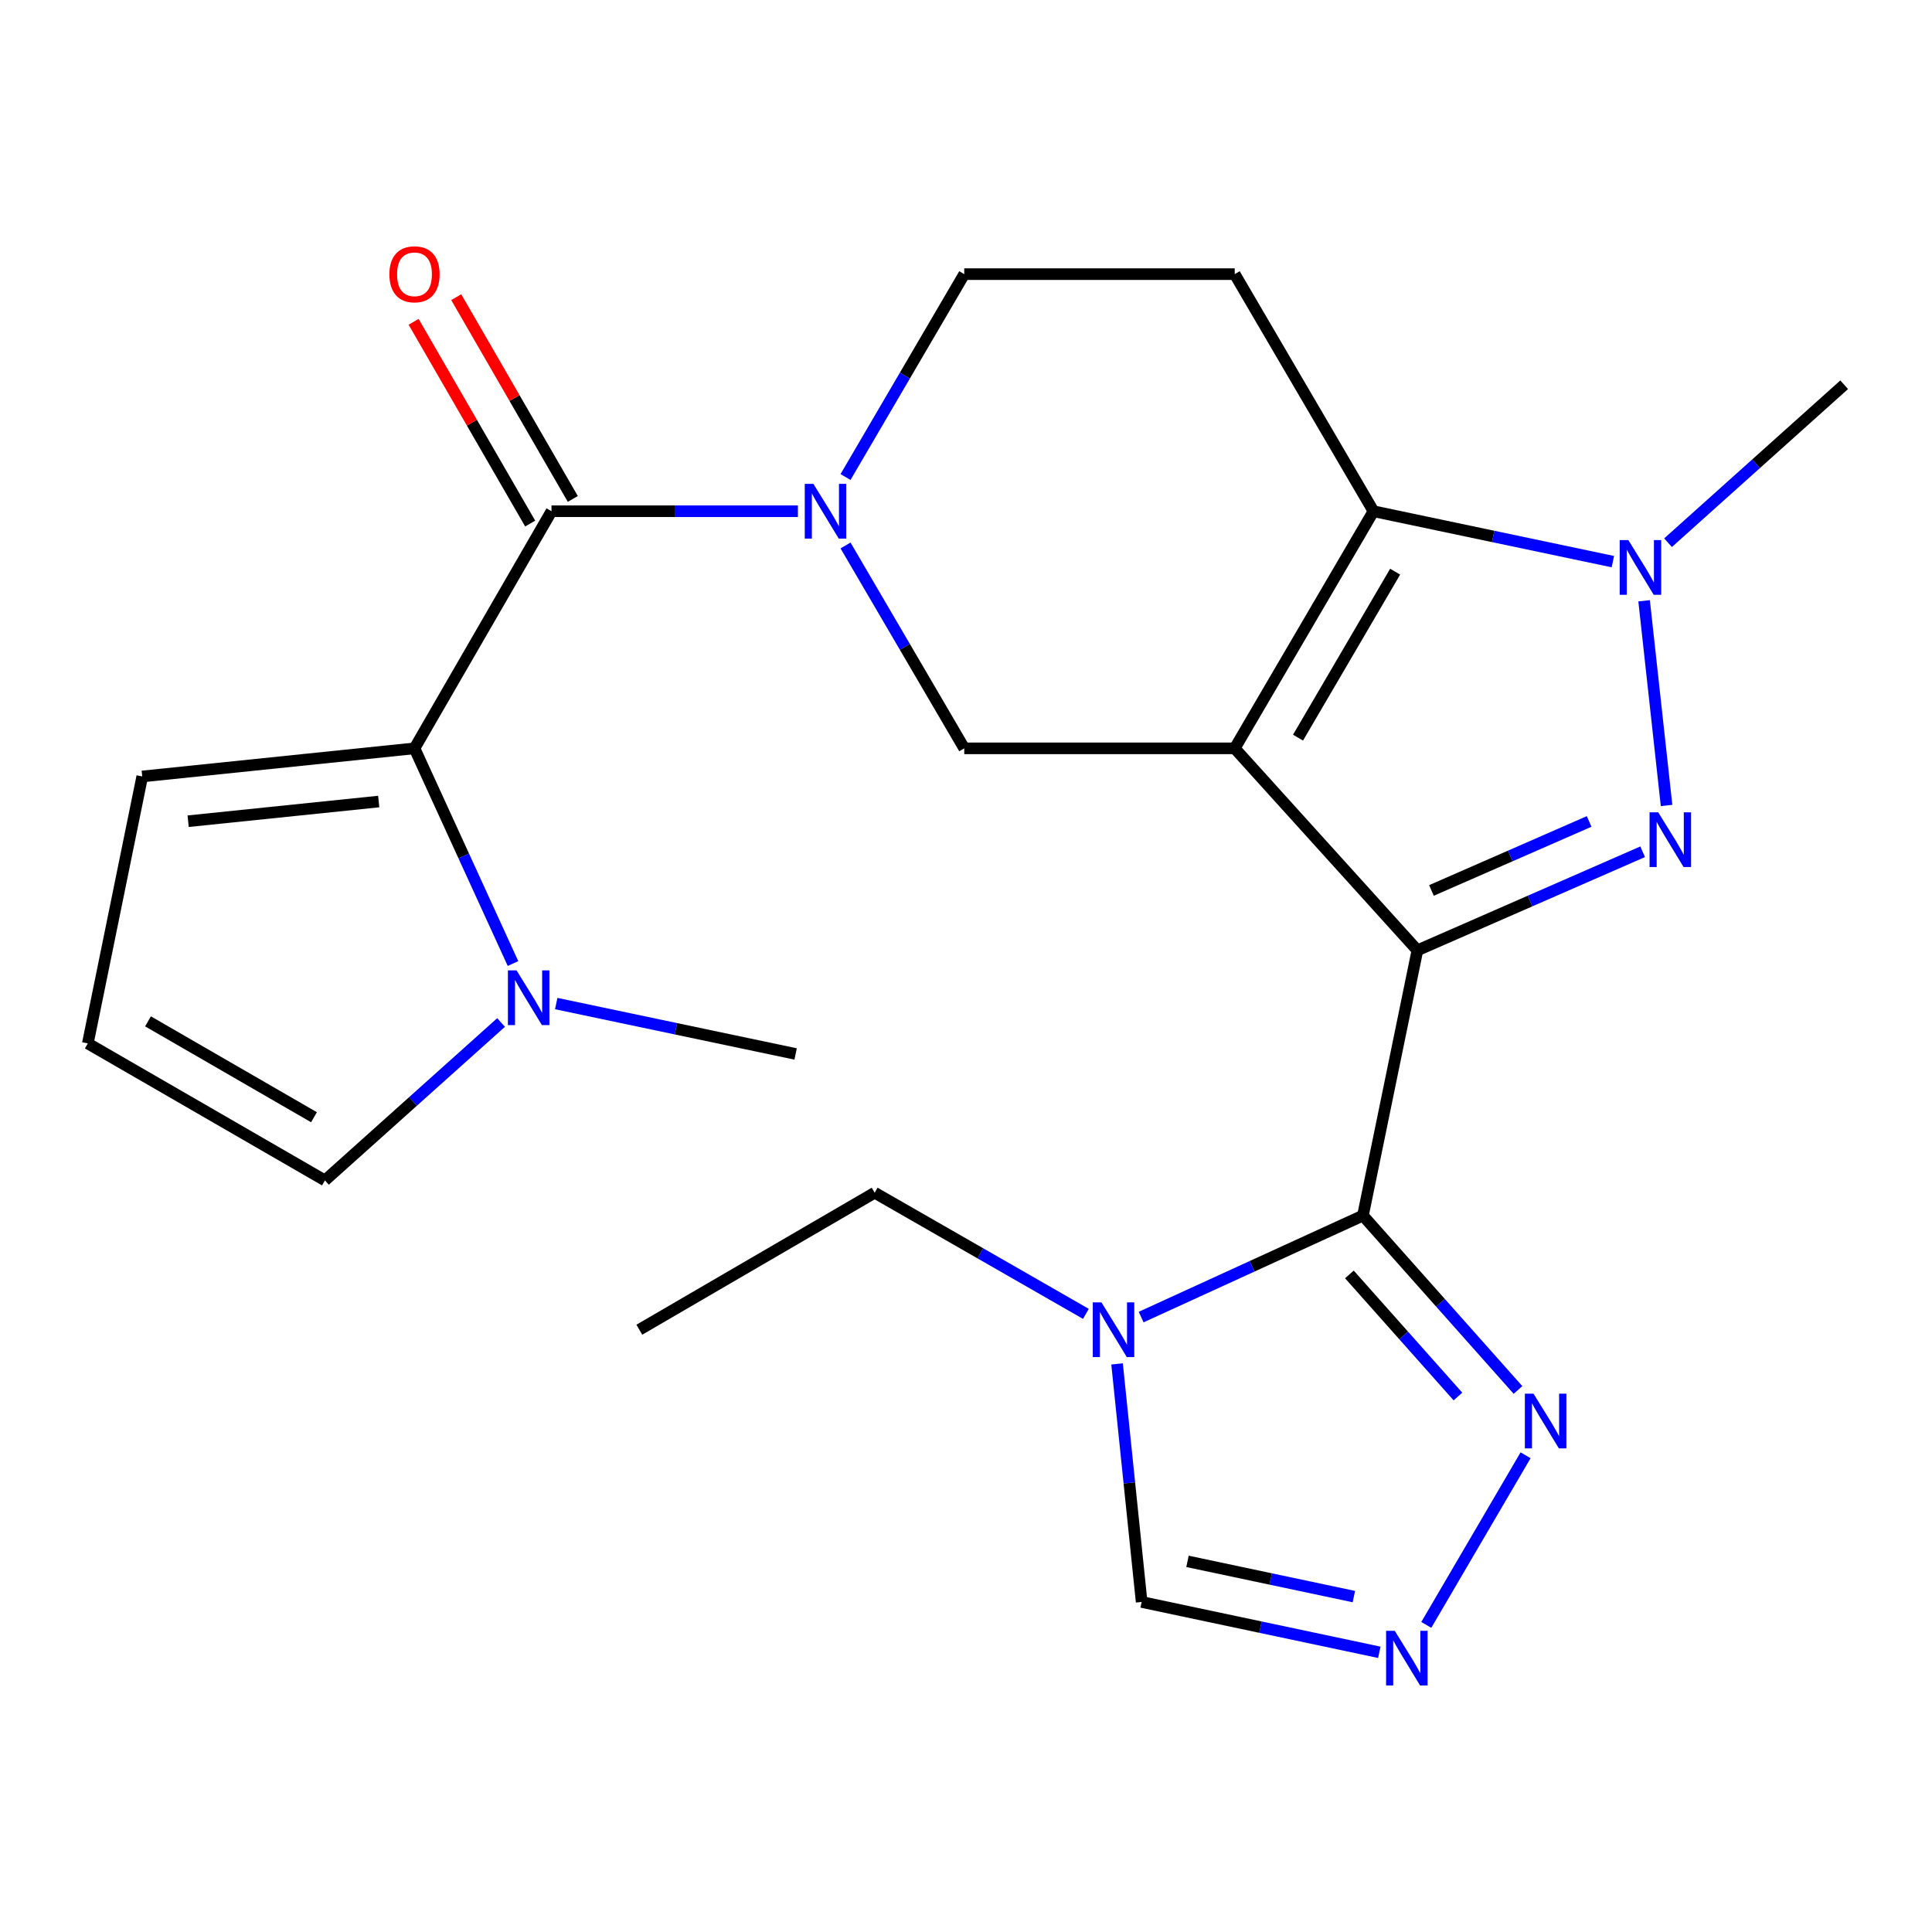 <?xml version='1.0' encoding='iso-8859-1'?>
<svg version='1.1' baseProfile='full'
              xmlns='http://www.w3.org/2000/svg'
                      xmlns:rdkit='http://www.rdkit.org/xml'
                      xmlns:xlink='http://www.w3.org/1999/xlink'
                  xml:space='preserve'
width='1000px' height='1000px' viewBox='0 0 1000 1000'>
<!-- END OF HEADER -->
<rect style='opacity:1.0;fill:#FFFFFF;stroke:none' width='1000' height='1000' x='0' y='0'> </rect>
<path class='bond-0' d='M 733.643,491.89 L 639.09,387.342' style='fill:none;fill-rule:evenodd;stroke:#000000;stroke-width:6px;stroke-linecap:butt;stroke-linejoin:miter;stroke-opacity:1' />
<path class='bond-1' d='M 733.643,491.89 L 791.941,466.382' style='fill:none;fill-rule:evenodd;stroke:#000000;stroke-width:6px;stroke-linecap:butt;stroke-linejoin:miter;stroke-opacity:1' />
<path class='bond-1' d='M 791.941,466.382 L 850.239,440.874' style='fill:none;fill-rule:evenodd;stroke:#0000FF;stroke-width:6px;stroke-linecap:butt;stroke-linejoin:miter;stroke-opacity:1' />
<path class='bond-1' d='M 740.918,460.892 L 781.726,443.037' style='fill:none;fill-rule:evenodd;stroke:#000000;stroke-width:6px;stroke-linecap:butt;stroke-linejoin:miter;stroke-opacity:1' />
<path class='bond-1' d='M 781.726,443.037 L 822.535,425.181' style='fill:none;fill-rule:evenodd;stroke:#0000FF;stroke-width:6px;stroke-linecap:butt;stroke-linejoin:miter;stroke-opacity:1' />
<path class='bond-2' d='M 733.643,491.89 L 705.457,629.168' style='fill:none;fill-rule:evenodd;stroke:#000000;stroke-width:6px;stroke-linecap:butt;stroke-linejoin:miter;stroke-opacity:1' />
<path class='bond-3' d='M 639.09,387.342 L 710.908,264.617' style='fill:none;fill-rule:evenodd;stroke:#000000;stroke-width:6px;stroke-linecap:butt;stroke-linejoin:miter;stroke-opacity:1' />
<path class='bond-3' d='M 671.856,381.804 L 722.128,295.896' style='fill:none;fill-rule:evenodd;stroke:#000000;stroke-width:6px;stroke-linecap:butt;stroke-linejoin:miter;stroke-opacity:1' />
<path class='bond-4' d='M 639.09,387.342 L 499.094,387.342' style='fill:none;fill-rule:evenodd;stroke:#000000;stroke-width:6px;stroke-linecap:butt;stroke-linejoin:miter;stroke-opacity:1' />
<path class='bond-5' d='M 862.609,416.908 L 850.985,310.968' style='fill:none;fill-rule:evenodd;stroke:#0000FF;stroke-width:6px;stroke-linecap:butt;stroke-linejoin:miter;stroke-opacity:1' />
<path class='bond-6' d='M 705.457,629.168 L 648.054,655.443' style='fill:none;fill-rule:evenodd;stroke:#000000;stroke-width:6px;stroke-linecap:butt;stroke-linejoin:miter;stroke-opacity:1' />
<path class='bond-6' d='M 648.054,655.443 L 590.651,681.718' style='fill:none;fill-rule:evenodd;stroke:#0000FF;stroke-width:6px;stroke-linecap:butt;stroke-linejoin:miter;stroke-opacity:1' />
<path class='bond-7' d='M 705.457,629.168 L 745.585,674.307' style='fill:none;fill-rule:evenodd;stroke:#000000;stroke-width:6px;stroke-linecap:butt;stroke-linejoin:miter;stroke-opacity:1' />
<path class='bond-7' d='M 745.585,674.307 L 785.712,719.445' style='fill:none;fill-rule:evenodd;stroke:#0000FF;stroke-width:6px;stroke-linecap:butt;stroke-linejoin:miter;stroke-opacity:1' />
<path class='bond-7' d='M 698.451,659.64 L 726.54,691.237' style='fill:none;fill-rule:evenodd;stroke:#000000;stroke-width:6px;stroke-linecap:butt;stroke-linejoin:miter;stroke-opacity:1' />
<path class='bond-7' d='M 726.54,691.237 L 754.629,722.834' style='fill:none;fill-rule:evenodd;stroke:#0000FF;stroke-width:6px;stroke-linecap:butt;stroke-linejoin:miter;stroke-opacity:1' />
<path class='bond-8' d='M 710.908,264.617 L 639.09,141.892' style='fill:none;fill-rule:evenodd;stroke:#000000;stroke-width:6px;stroke-linecap:butt;stroke-linejoin:miter;stroke-opacity:1' />
<path class='bond-9' d='M 710.908,264.617 L 772.864,277.661' style='fill:none;fill-rule:evenodd;stroke:#000000;stroke-width:6px;stroke-linecap:butt;stroke-linejoin:miter;stroke-opacity:1' />
<path class='bond-9' d='M 772.864,277.661 L 834.821,290.705' style='fill:none;fill-rule:evenodd;stroke:#0000FF;stroke-width:6px;stroke-linecap:butt;stroke-linejoin:miter;stroke-opacity:1' />
<path class='bond-10' d='M 863.373,280.903 L 908.959,240.023' style='fill:none;fill-rule:evenodd;stroke:#0000FF;stroke-width:6px;stroke-linecap:butt;stroke-linejoin:miter;stroke-opacity:1' />
<path class='bond-10' d='M 908.959,240.023 L 954.545,199.142' style='fill:none;fill-rule:evenodd;stroke:#000000;stroke-width:6px;stroke-linecap:butt;stroke-linejoin:miter;stroke-opacity:1' />
<path class='bond-11' d='M 437.643,282.332 L 468.369,334.837' style='fill:none;fill-rule:evenodd;stroke:#0000FF;stroke-width:6px;stroke-linecap:butt;stroke-linejoin:miter;stroke-opacity:1' />
<path class='bond-11' d='M 468.369,334.837 L 499.094,387.342' style='fill:none;fill-rule:evenodd;stroke:#000000;stroke-width:6px;stroke-linecap:butt;stroke-linejoin:miter;stroke-opacity:1' />
<path class='bond-12' d='M 412.991,264.617 L 349.223,264.617' style='fill:none;fill-rule:evenodd;stroke:#0000FF;stroke-width:6px;stroke-linecap:butt;stroke-linejoin:miter;stroke-opacity:1' />
<path class='bond-12' d='M 349.223,264.617 L 285.454,264.617' style='fill:none;fill-rule:evenodd;stroke:#000000;stroke-width:6px;stroke-linecap:butt;stroke-linejoin:miter;stroke-opacity:1' />
<path class='bond-13' d='M 437.643,246.903 L 468.369,194.397' style='fill:none;fill-rule:evenodd;stroke:#0000FF;stroke-width:6px;stroke-linecap:butt;stroke-linejoin:miter;stroke-opacity:1' />
<path class='bond-13' d='M 468.369,194.397 L 499.094,141.892' style='fill:none;fill-rule:evenodd;stroke:#000000;stroke-width:6px;stroke-linecap:butt;stroke-linejoin:miter;stroke-opacity:1' />
<path class='bond-14' d='M 285.454,264.617 L 214.543,387.342' style='fill:none;fill-rule:evenodd;stroke:#000000;stroke-width:6px;stroke-linecap:butt;stroke-linejoin:miter;stroke-opacity:1' />
<path class='bond-15' d='M 296.486,258.243 L 266.318,206.032' style='fill:none;fill-rule:evenodd;stroke:#000000;stroke-width:6px;stroke-linecap:butt;stroke-linejoin:miter;stroke-opacity:1' />
<path class='bond-15' d='M 266.318,206.032 L 236.151,153.822' style='fill:none;fill-rule:evenodd;stroke:#FF0000;stroke-width:6px;stroke-linecap:butt;stroke-linejoin:miter;stroke-opacity:1' />
<path class='bond-15' d='M 274.422,270.992 L 244.255,218.781' style='fill:none;fill-rule:evenodd;stroke:#000000;stroke-width:6px;stroke-linecap:butt;stroke-linejoin:miter;stroke-opacity:1' />
<path class='bond-15' d='M 244.255,218.781 L 214.087,166.57' style='fill:none;fill-rule:evenodd;stroke:#FF0000;stroke-width:6px;stroke-linecap:butt;stroke-linejoin:miter;stroke-opacity:1' />
<path class='bond-16' d='M 214.543,387.342 L 240.035,443.035' style='fill:none;fill-rule:evenodd;stroke:#000000;stroke-width:6px;stroke-linecap:butt;stroke-linejoin:miter;stroke-opacity:1' />
<path class='bond-16' d='M 240.035,443.035 L 265.527,498.729' style='fill:none;fill-rule:evenodd;stroke:#0000FF;stroke-width:6px;stroke-linecap:butt;stroke-linejoin:miter;stroke-opacity:1' />
<path class='bond-17' d='M 214.543,387.342 L 73.626,401.896' style='fill:none;fill-rule:evenodd;stroke:#000000;stroke-width:6px;stroke-linecap:butt;stroke-linejoin:miter;stroke-opacity:1' />
<path class='bond-17' d='M 196.023,414.873 L 97.382,425.06' style='fill:none;fill-rule:evenodd;stroke:#000000;stroke-width:6px;stroke-linecap:butt;stroke-linejoin:miter;stroke-opacity:1' />
<path class='bond-18' d='M 578.19,705.96 L 584.552,767.568' style='fill:none;fill-rule:evenodd;stroke:#0000FF;stroke-width:6px;stroke-linecap:butt;stroke-linejoin:miter;stroke-opacity:1' />
<path class='bond-18' d='M 584.552,767.568 L 590.915,829.175' style='fill:none;fill-rule:evenodd;stroke:#000000;stroke-width:6px;stroke-linecap:butt;stroke-linejoin:miter;stroke-opacity:1' />
<path class='bond-19' d='M 562.059,680.055 L 507.395,648.701' style='fill:none;fill-rule:evenodd;stroke:#0000FF;stroke-width:6px;stroke-linecap:butt;stroke-linejoin:miter;stroke-opacity:1' />
<path class='bond-19' d='M 507.395,648.701 L 452.731,617.347' style='fill:none;fill-rule:evenodd;stroke:#000000;stroke-width:6px;stroke-linecap:butt;stroke-linejoin:miter;stroke-opacity:1' />
<path class='bond-20' d='M 789.642,753.243 L 738.247,841.051' style='fill:none;fill-rule:evenodd;stroke:#0000FF;stroke-width:6px;stroke-linecap:butt;stroke-linejoin:miter;stroke-opacity:1' />
<path class='bond-21' d='M 713.931,855.235 L 652.423,842.205' style='fill:none;fill-rule:evenodd;stroke:#0000FF;stroke-width:6px;stroke-linecap:butt;stroke-linejoin:miter;stroke-opacity:1' />
<path class='bond-21' d='M 652.423,842.205 L 590.915,829.175' style='fill:none;fill-rule:evenodd;stroke:#000000;stroke-width:6px;stroke-linecap:butt;stroke-linejoin:miter;stroke-opacity:1' />
<path class='bond-21' d='M 700.76,826.397 L 657.704,817.276' style='fill:none;fill-rule:evenodd;stroke:#0000FF;stroke-width:6px;stroke-linecap:butt;stroke-linejoin:miter;stroke-opacity:1' />
<path class='bond-21' d='M 657.704,817.276 L 614.648,808.155' style='fill:none;fill-rule:evenodd;stroke:#000000;stroke-width:6px;stroke-linecap:butt;stroke-linejoin:miter;stroke-opacity:1' />
<path class='bond-22' d='M 259.353,529.241 L 213.766,570.109' style='fill:none;fill-rule:evenodd;stroke:#0000FF;stroke-width:6px;stroke-linecap:butt;stroke-linejoin:miter;stroke-opacity:1' />
<path class='bond-22' d='M 213.766,570.109 L 168.18,610.977' style='fill:none;fill-rule:evenodd;stroke:#000000;stroke-width:6px;stroke-linecap:butt;stroke-linejoin:miter;stroke-opacity:1' />
<path class='bond-23' d='M 287.904,519.442 L 349.861,532.486' style='fill:none;fill-rule:evenodd;stroke:#0000FF;stroke-width:6px;stroke-linecap:butt;stroke-linejoin:miter;stroke-opacity:1' />
<path class='bond-23' d='M 349.861,532.486 L 411.818,545.53' style='fill:none;fill-rule:evenodd;stroke:#000000;stroke-width:6px;stroke-linecap:butt;stroke-linejoin:miter;stroke-opacity:1' />
<path class='bond-24' d='M 639.09,141.892 L 499.094,141.892' style='fill:none;fill-rule:evenodd;stroke:#000000;stroke-width:6px;stroke-linecap:butt;stroke-linejoin:miter;stroke-opacity:1' />
<path class='bond-25' d='M 73.626,401.896 L 45.455,540.08' style='fill:none;fill-rule:evenodd;stroke:#000000;stroke-width:6px;stroke-linecap:butt;stroke-linejoin:miter;stroke-opacity:1' />
<path class='bond-26' d='M 168.18,610.977 L 45.455,540.08' style='fill:none;fill-rule:evenodd;stroke:#000000;stroke-width:6px;stroke-linecap:butt;stroke-linejoin:miter;stroke-opacity:1' />
<path class='bond-26' d='M 162.518,578.277 L 76.61,528.649' style='fill:none;fill-rule:evenodd;stroke:#000000;stroke-width:6px;stroke-linecap:butt;stroke-linejoin:miter;stroke-opacity:1' />
<path class='bond-27' d='M 452.731,617.347 L 330.912,688.259' style='fill:none;fill-rule:evenodd;stroke:#000000;stroke-width:6px;stroke-linecap:butt;stroke-linejoin:miter;stroke-opacity:1' />
<path  class='atom-2' d='M 858.291 420.452
L 867.571 435.452
Q 868.491 436.932, 869.971 439.612
Q 871.451 442.292, 871.531 442.452
L 871.531 420.452
L 875.291 420.452
L 875.291 448.772
L 871.411 448.772
L 861.451 432.372
Q 860.291 430.452, 859.051 428.252
Q 857.851 426.052, 857.491 425.372
L 857.491 448.772
L 853.811 448.772
L 853.811 420.452
L 858.291 420.452
' fill='#0000FF'/>
<path  class='atom-5' d='M 842.832 279.55
L 852.112 294.55
Q 853.032 296.03, 854.512 298.71
Q 855.992 301.39, 856.072 301.55
L 856.072 279.55
L 859.832 279.55
L 859.832 307.87
L 855.952 307.87
L 845.992 291.47
Q 844.832 289.55, 843.592 287.35
Q 842.392 285.15, 842.032 284.47
L 842.032 307.87
L 838.352 307.87
L 838.352 279.55
L 842.832 279.55
' fill='#0000FF'/>
<path  class='atom-6' d='M 421.017 250.457
L 430.297 265.457
Q 431.217 266.937, 432.697 269.617
Q 434.177 272.297, 434.257 272.457
L 434.257 250.457
L 438.017 250.457
L 438.017 278.777
L 434.137 278.777
L 424.177 262.377
Q 423.017 260.457, 421.777 258.257
Q 420.577 256.057, 420.217 255.377
L 420.217 278.777
L 416.537 278.777
L 416.537 250.457
L 421.017 250.457
' fill='#0000FF'/>
<path  class='atom-9' d='M 570.102 674.099
L 579.382 689.099
Q 580.302 690.579, 581.782 693.259
Q 583.262 695.939, 583.342 696.099
L 583.342 674.099
L 587.102 674.099
L 587.102 702.419
L 583.222 702.419
L 573.262 686.019
Q 572.102 684.099, 570.862 681.899
Q 569.662 679.699, 569.302 679.019
L 569.302 702.419
L 565.622 702.419
L 565.622 674.099
L 570.102 674.099
' fill='#0000FF'/>
<path  class='atom-11' d='M 793.75 721.368
L 803.03 736.368
Q 803.95 737.848, 805.43 740.528
Q 806.91 743.208, 806.99 743.368
L 806.99 721.368
L 810.75 721.368
L 810.75 749.688
L 806.87 749.688
L 796.91 733.288
Q 795.75 731.368, 794.51 729.168
Q 793.31 726.968, 792.95 726.288
L 792.95 749.688
L 789.27 749.688
L 789.27 721.368
L 793.75 721.368
' fill='#0000FF'/>
<path  class='atom-12' d='M 721.919 844.093
L 731.199 859.093
Q 732.119 860.573, 733.599 863.253
Q 735.079 865.933, 735.159 866.093
L 735.159 844.093
L 738.919 844.093
L 738.919 872.413
L 735.039 872.413
L 725.079 856.013
Q 723.919 854.093, 722.679 851.893
Q 721.479 849.693, 721.119 849.013
L 721.119 872.413
L 717.439 872.413
L 717.439 844.093
L 721.919 844.093
' fill='#0000FF'/>
<path  class='atom-13' d='M 267.373 502.278
L 276.653 517.278
Q 277.573 518.758, 279.053 521.438
Q 280.533 524.118, 280.613 524.278
L 280.613 502.278
L 284.373 502.278
L 284.373 530.598
L 280.493 530.598
L 270.533 514.198
Q 269.373 512.278, 268.133 510.078
Q 266.933 507.878, 266.573 507.198
L 266.573 530.598
L 262.893 530.598
L 262.893 502.278
L 267.373 502.278
' fill='#0000FF'/>
<path  class='atom-20' d='M 201.543 141.972
Q 201.543 135.172, 204.903 131.372
Q 208.263 127.572, 214.543 127.572
Q 220.823 127.572, 224.183 131.372
Q 227.543 135.172, 227.543 141.972
Q 227.543 148.852, 224.143 152.772
Q 220.743 156.652, 214.543 156.652
Q 208.303 156.652, 204.903 152.772
Q 201.543 148.892, 201.543 141.972
M 214.543 153.452
Q 218.863 153.452, 221.183 150.572
Q 223.543 147.652, 223.543 141.972
Q 223.543 136.412, 221.183 133.612
Q 218.863 130.772, 214.543 130.772
Q 210.223 130.772, 207.863 133.572
Q 205.543 136.372, 205.543 141.972
Q 205.543 147.692, 207.863 150.572
Q 210.223 153.452, 214.543 153.452
' fill='#FF0000'/>
</svg>
